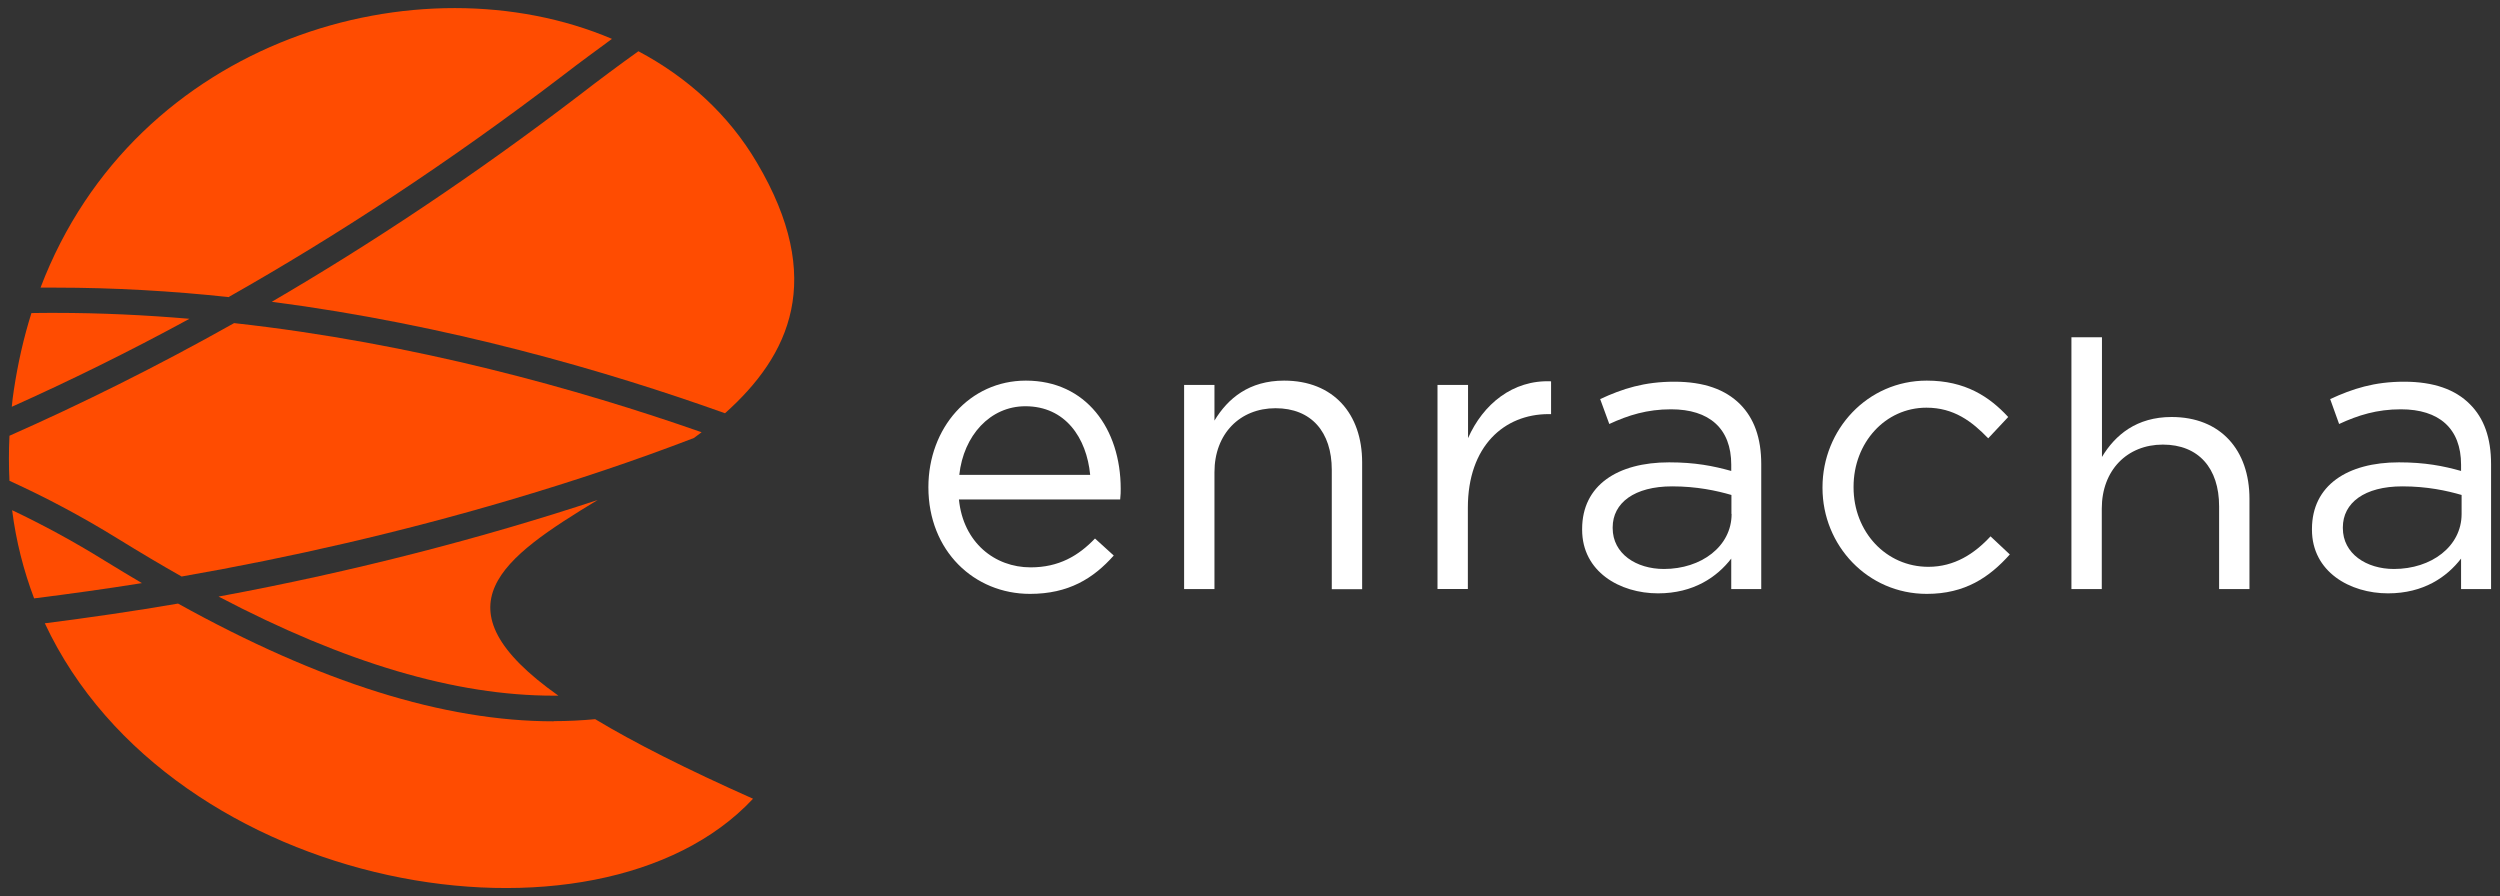 <svg width="279" height="100" viewBox="0 0 279 100" fill="none" xmlns="http://www.w3.org/2000/svg">
<rect x="0" y="0" width="279" height="100" fill="#333333" stroke="none"/>
<g clip-path="url(#clip0_40005547_169)">
<path d="M115.027 63.317C118.156 63.317 120.348 62.037 122.202 60.097L124.294 61.997C122.022 64.557 119.252 66.277 114.948 66.277C108.71 66.277 103.608 61.477 103.608 54.377C103.608 47.757 108.212 42.477 114.489 42.477C121.205 42.477 125.071 47.857 125.071 54.557C125.071 54.857 125.071 55.217 125.012 55.737H107.016C107.494 60.557 111.022 63.317 115.008 63.317M121.664 52.997C121.265 48.857 118.894 45.337 114.43 45.337C110.504 45.337 107.534 48.597 107.056 52.997H121.684H121.664Z" fill="white"/>
<path d="M132.146 42.957H135.534V46.937C137.029 44.457 139.4 42.477 143.306 42.477C148.807 42.477 152.015 46.177 152.015 51.597V65.757H148.627V52.437C148.627 48.197 146.336 45.557 142.35 45.557C138.364 45.557 135.534 48.417 135.534 52.697V65.737H132.146V42.957Z" fill="white"/>
<path d="M160.445 42.955H163.833V48.895C165.507 45.115 168.815 42.375 173.099 42.555V46.215H172.82C167.878 46.215 163.813 49.775 163.813 56.655V65.735H160.425V42.955H160.445Z" fill="white"/>
<path d="M176.566 59.138V59.038C176.566 54.158 180.512 51.598 186.272 51.598C189.181 51.598 191.194 51.998 193.207 52.558V51.858C193.207 47.818 190.756 45.678 186.491 45.678C183.82 45.678 181.708 46.338 179.596 47.318L178.579 44.538C181.07 43.378 183.502 42.598 186.85 42.598C190.198 42.598 192.549 43.478 194.183 45.098C195.758 46.678 196.555 48.878 196.555 51.798V65.738H193.207V62.338C191.632 64.378 189.022 66.218 185.036 66.218C180.771 66.218 176.566 63.798 176.566 59.118M193.227 57.358V55.238C191.573 54.758 189.361 54.278 186.61 54.278C182.405 54.278 179.974 56.118 179.974 58.858V58.938C179.974 61.798 182.605 63.498 185.694 63.498C189.859 63.498 193.247 60.978 193.247 57.358" fill="white"/>
<path d="M203.391 54.457V54.377C203.391 47.937 208.413 42.477 215.029 42.477C219.333 42.477 222.024 44.277 224.116 46.537L221.884 48.917C220.071 47.037 218.058 45.497 214.989 45.497C210.386 45.497 206.858 49.417 206.858 54.317V54.397C206.858 59.337 210.465 63.257 215.208 63.257C218.118 63.257 220.35 61.797 222.143 59.857L224.296 61.877C222.004 64.437 219.294 66.277 215.029 66.277C208.413 66.277 203.391 60.857 203.391 54.457Z" fill="white"/>
<path d="M231.191 37.637H234.579V50.997C236.053 48.537 238.445 46.537 242.351 46.537C247.831 46.537 251.04 50.237 251.04 55.657V65.737H247.652V56.497C247.652 52.257 245.36 49.617 241.374 49.617C237.389 49.617 234.559 52.477 234.559 56.757V65.737H231.171V37.637H231.191Z" fill="white"/>
<path d="M258.015 59.138V59.038C258.015 54.158 261.98 51.598 267.72 51.598C270.629 51.598 272.662 51.998 274.655 52.558V51.858C274.655 47.818 272.204 45.678 267.939 45.678C265.269 45.678 263.156 46.338 261.044 47.318L260.047 44.538C262.558 43.378 264.97 42.598 268.298 42.598C271.626 42.598 274.017 43.478 275.631 45.098C277.226 46.678 278.003 48.878 278.003 51.798V65.738H274.655V62.338C273.081 64.378 270.49 66.218 266.504 66.218C262.239 66.218 258.015 63.798 258.015 59.118M274.715 57.358V55.238C273.061 54.758 270.869 54.278 268.099 54.278C263.874 54.278 261.462 56.118 261.462 58.858V58.938C261.462 61.798 264.093 63.498 267.162 63.498C271.347 63.498 274.715 60.978 274.715 57.358Z" fill="white"/>
<path d="M15.843 65.078C14.467 64.257 13.072 63.438 11.658 62.557C8.21 60.417 4.762 58.557 1.354 56.938C1.793 60.417 2.65 63.718 3.806 66.778C7.791 66.278 11.817 65.718 15.823 65.078" fill="#FF4C01"/>
<path d="M6.158 34.918C5.261 34.918 4.384 34.918 3.508 34.938C2.651 37.658 1.993 40.538 1.535 43.598C1.435 44.198 1.375 44.798 1.315 45.398C7.653 42.558 14.269 39.318 21.144 35.578C16.222 35.158 11.22 34.918 6.158 34.918Z" fill="#FF4C01"/>
<path d="M61.779 77.637C61.958 77.637 62.137 77.637 62.317 77.637C48.267 67.697 56.059 62.257 66.701 55.797C54.126 59.957 39.738 63.737 24.393 66.577C38.542 73.997 50.838 77.637 61.779 77.637Z" fill="#FF4C01"/>
<path d="M30.331 33.679C49.981 36.239 67.717 41.399 80.91 46.119C88.144 39.659 92.169 31.159 84.477 18.159C81.288 12.739 76.665 8.599 71.244 5.719C69.152 7.219 66.96 8.839 64.688 10.599C52.83 19.659 41.332 27.259 30.331 33.679Z" fill="#FF4C01"/>
<path d="M1.056 48.639C0.976 50.359 0.976 52.019 1.056 53.659C5.062 55.479 9.107 57.619 13.152 60.119C15.584 61.619 17.935 63.019 20.267 64.339C32.543 62.199 44.819 59.359 56.697 55.859C64.11 53.679 71.105 51.319 77.442 48.879C77.721 48.659 78.02 48.459 78.299 48.239C64.588 43.439 46.254 38.279 26.126 36.059C17.377 40.979 8.987 45.119 1.036 48.639" fill="#FF4C01"/>
<path d="M61.779 80.499C49.562 80.499 35.772 76.179 19.869 67.359C14.986 68.199 10.024 68.919 5.002 69.559C19.131 99.759 66.661 107.759 84.039 89.139C76.585 85.819 70.806 82.899 66.422 80.259C64.927 80.399 63.393 80.479 61.798 80.479L61.779 80.499Z" fill="#FF4C01"/>
<path d="M25.568 33.119C37.465 26.379 50 18.219 62.954 8.319C64.767 6.919 66.561 5.619 68.295 4.339C46.812 -4.801 15.125 4.239 4.523 32.099C5.062 32.099 5.62 32.099 6.158 32.099C12.734 32.099 19.231 32.479 25.568 33.159" fill="#FF4C01"/>
</g>
<defs>
<clipPath id="clip0_40005547_169">
<rect width="279" height="100" fill="white"/>
</clipPath>
</defs>
</svg>
